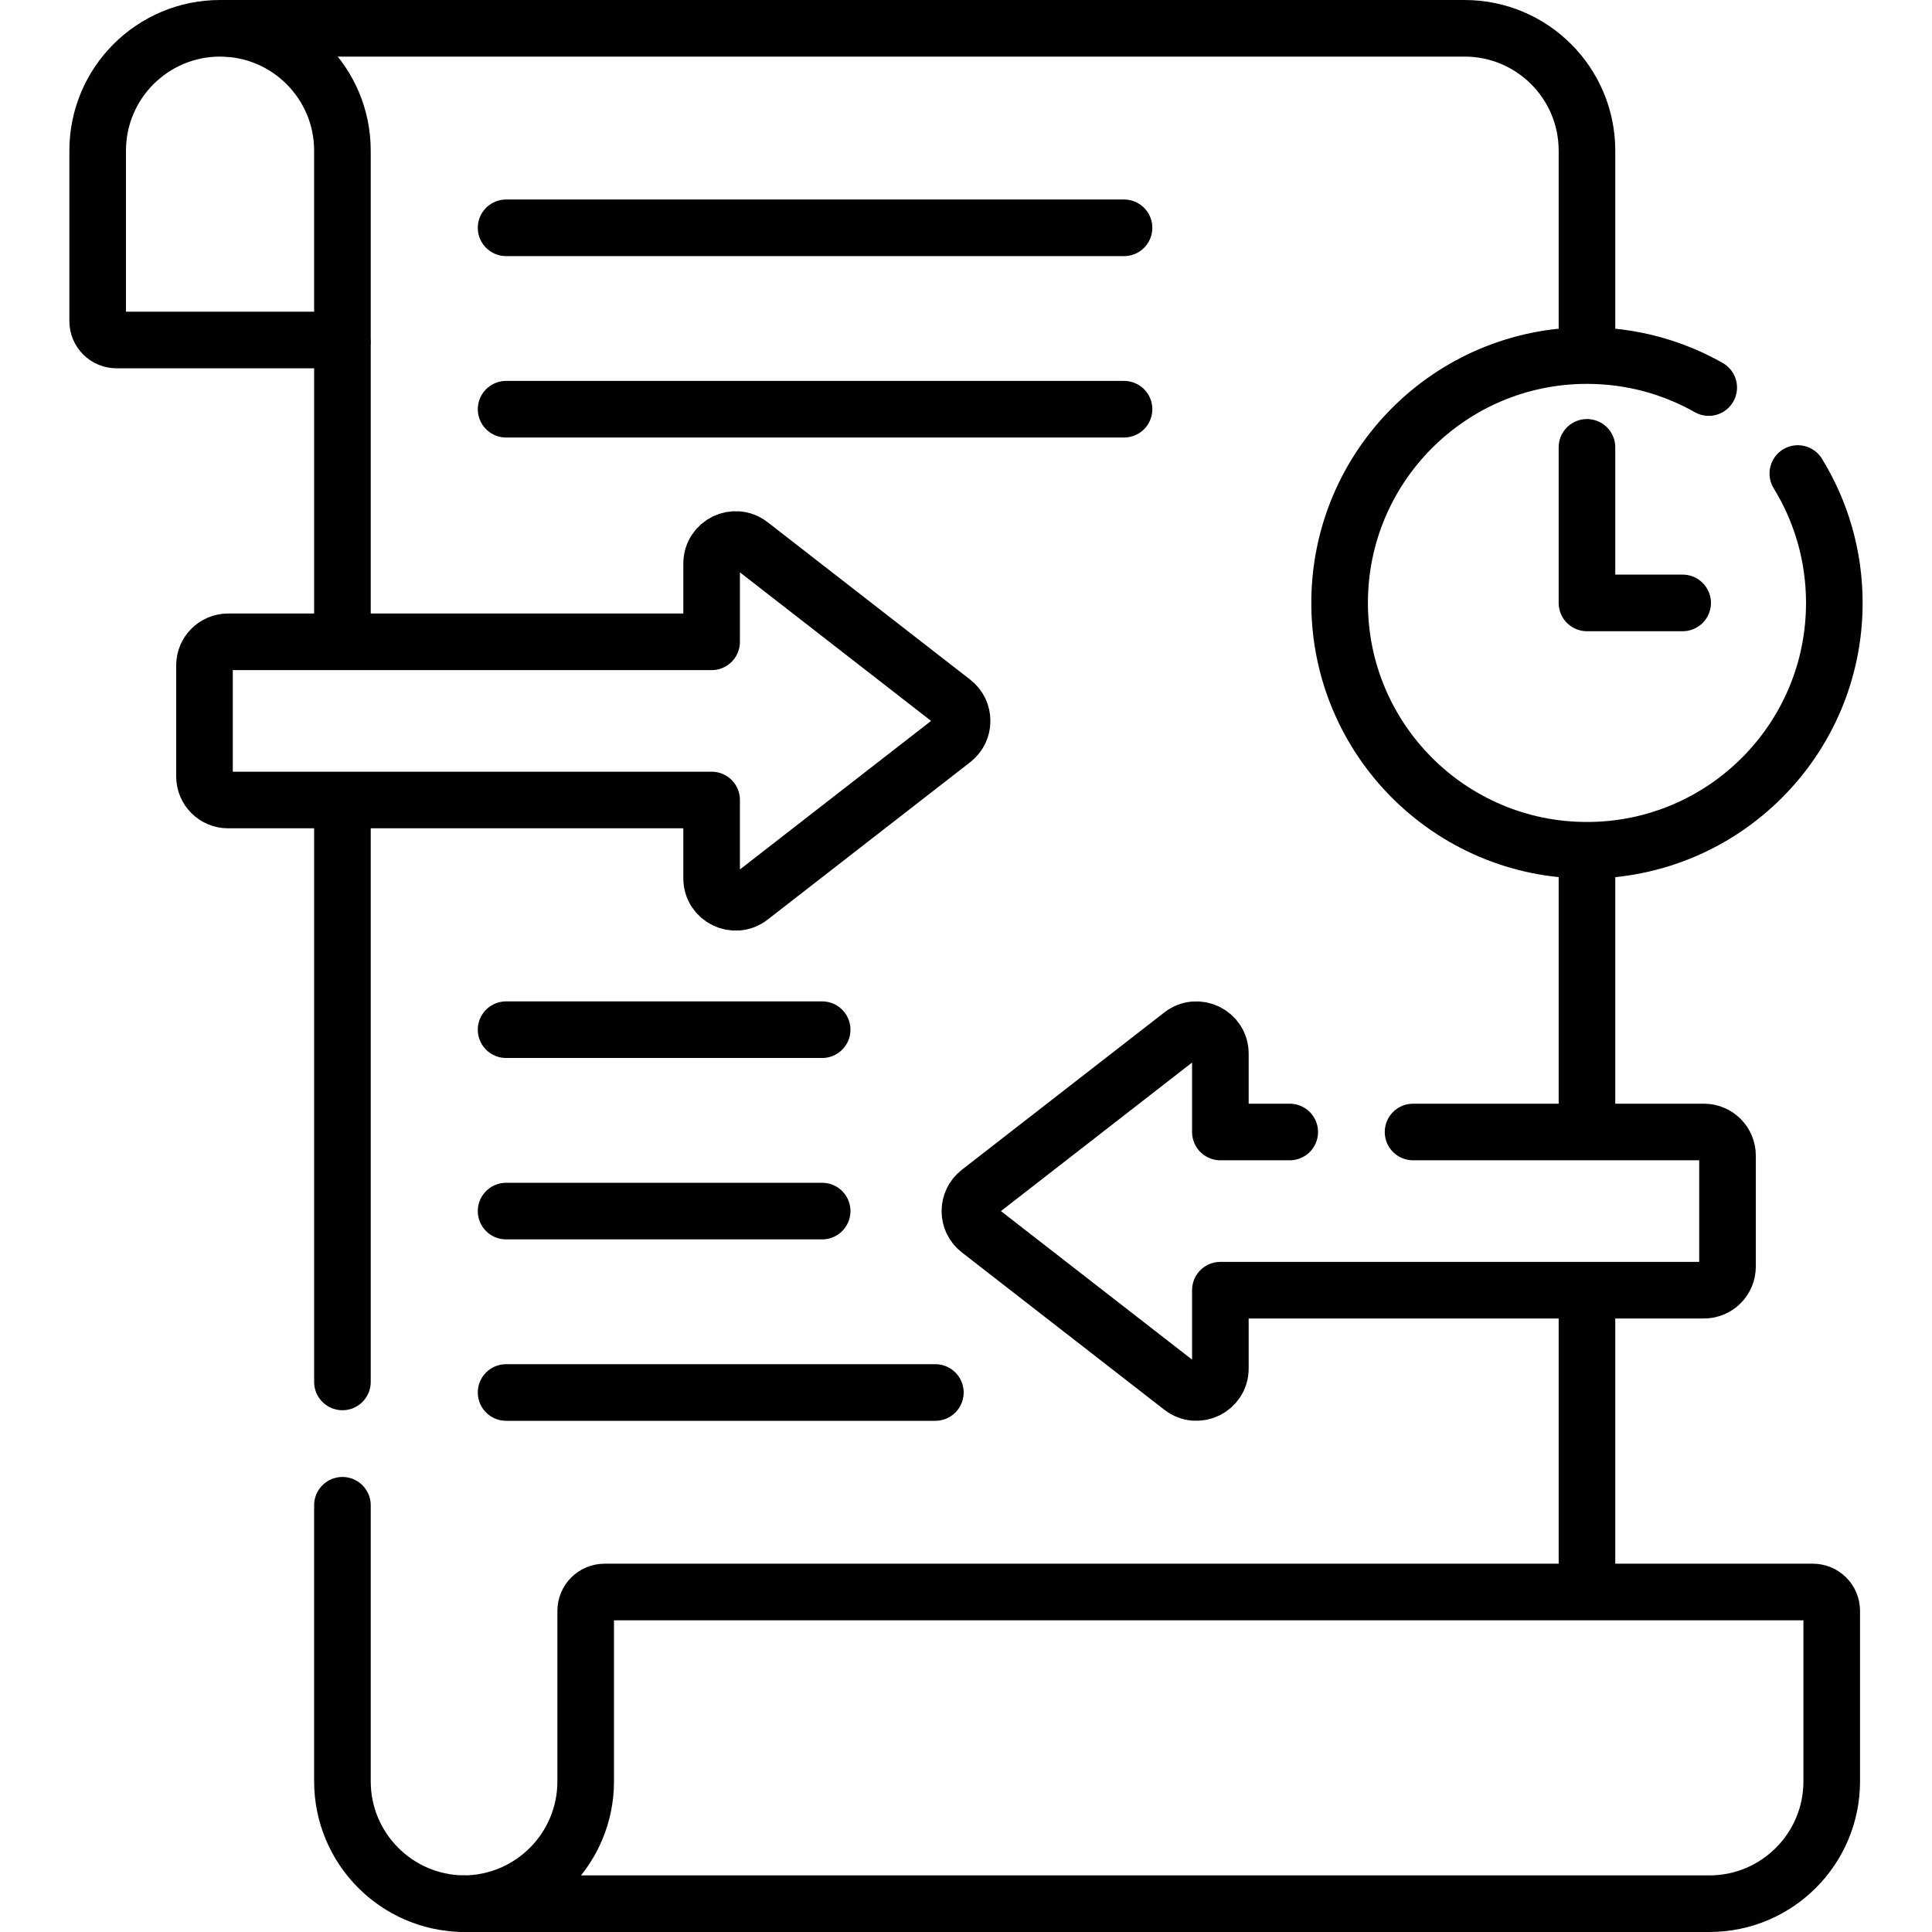 <?xml version="1.0" encoding="UTF-8"?>
<svg xmlns="http://www.w3.org/2000/svg" xmlns:xlink="http://www.w3.org/1999/xlink" version="1.1" id="Capa_1" x="0px" y="0px" viewBox="0 0 512 512" style="enable-background:new 0 0 512 512;" xml:space="preserve" width="512" height="512">
<g>
	<path style="fill:none;stroke:#000000;stroke-width:15;stroke-linecap:round;stroke-linejoin:round;stroke-miterlimit:10;" d="&#10;&#9;&#9;M30.887,90.103h59.86V39.932C90.748,22.02,76.227,7.5,58.316,7.5l0,0c-17.912,0-32.432,14.52-32.432,32.432V85.1&#10;&#9;&#9;C25.884,87.863,28.124,90.103,30.887,90.103z"/>
	<path style="fill:none;stroke:#000000;stroke-width:15;stroke-linecap:round;stroke-linejoin:round;stroke-miterlimit:10;" d="&#10;&#9;&#9;M160.214,421.897c-2.761,0-5,2.239-5,5v45.172c0,17.912-14.52,32.432-32.432,32.432h330.213l0,0&#10;&#9;&#9;c17.912,0,32.432-14.52,32.432-32.432v-45.172c0-2.761-2.239-5-5-5H160.214z"/>
	
		<polyline style="fill:none;stroke:#000000;stroke-width:15;stroke-linecap:round;stroke-linejoin:round;stroke-miterlimit:10;" points="&#10;&#9;&#9;420.564,118.551 420.564,159.781 445.919,159.781 &#9;"/>
	<path style="fill:none;stroke:#000000;stroke-width:15;stroke-linecap:round;stroke-linejoin:round;stroke-miterlimit:10;" d="&#10;&#9;&#9;M476.442,125.489c6.136,9.977,9.674,21.721,9.674,34.292c0,36.204-29.349,65.552-65.552,65.552s-65.552-29.349-65.552-65.552&#10;&#9;&#9;c0-36.203,29.349-65.552,65.552-65.552c11.73,0,22.741,3.081,32.267,8.478"/>
	<path style="fill:none;stroke:#000000;stroke-width:15;stroke-linecap:round;stroke-linejoin:round;stroke-miterlimit:10;" d="&#10;&#9;&#9;M59.919,7.5h328.213c17.912,0,32.432,14.52,32.432,32.432v46.81"/>
	<path style="fill:none;stroke:#000000;stroke-width:15;stroke-linecap:round;stroke-linejoin:round;stroke-miterlimit:10;" d="&#10;&#9;&#9;M122.782,504.497c-17.729-0.213-32.035-14.65-32.035-32.429v-73.157"/>
	
		<line style="fill:none;stroke:#000000;stroke-width:15;stroke-linecap:round;stroke-linejoin:round;stroke-miterlimit:10;" x1="134.119" y1="272.877" x2="217.88" y2="272.877"/>
	
		<line style="fill:none;stroke:#000000;stroke-width:15;stroke-linecap:round;stroke-linejoin:round;stroke-miterlimit:10;" x1="134.119" y1="320.951" x2="217.88" y2="320.951"/>
	
		<line style="fill:none;stroke:#000000;stroke-width:15;stroke-linecap:round;stroke-linejoin:round;stroke-miterlimit:10;" x1="134.119" y1="369.026" x2="247.88" y2="369.026"/>
	
		<line style="fill:none;stroke:#000000;stroke-width:15;stroke-linecap:round;stroke-linejoin:round;stroke-miterlimit:10;" x1="134.119" y1="60.371" x2="297.881" y2="60.371"/>
	
		<line style="fill:none;stroke:#000000;stroke-width:15;stroke-linecap:round;stroke-linejoin:round;stroke-miterlimit:10;" x1="134.119" y1="108.445" x2="297.881" y2="108.445"/>
	<path style="fill:none;stroke:#000000;stroke-width:15;stroke-linecap:round;stroke-linejoin:round;stroke-miterlimit:10;" d="&#10;&#9;&#9;M374.475,299.992h77.086c3.451,0,6.248,2.797,6.248,6.248v29.423c0,3.451-2.797,6.248-6.248,6.248H323.41v20.752&#10;&#9;&#9;c0,5.284-6.076,8.257-10.248,5.015l-53.676-41.711c-3.272-2.543-3.272-7.487,0-10.03l53.677-41.712&#10;&#9;&#9;c4.172-3.242,10.248-0.269,10.248,5.015v20.752h18.379"/>
	<path style="fill:none;stroke:#000000;stroke-width:15;stroke-linecap:round;stroke-linejoin:round;stroke-miterlimit:10;" d="&#10;&#9;&#9;M60.439,170.089H188.59v-20.752c0-5.284,6.076-8.257,10.248-5.015l53.676,41.711c3.272,2.543,3.272,7.487,0,10.03l-53.677,41.712&#10;&#9;&#9;c-4.172,3.242-10.248,0.269-10.248-5.015v-20.752H60.439c-3.451,0-6.248-2.797-6.248-6.248v-29.423&#10;&#9;&#9;C54.19,172.886,56.988,170.089,60.439,170.089z"/>
	
		<line style="fill:none;stroke:#000000;stroke-width:15;stroke-linecap:round;stroke-linejoin:round;stroke-miterlimit:10;" x1="90.748" y1="167.281" x2="90.748" y2="91.103"/>
	
		<line style="fill:none;stroke:#000000;stroke-width:15;stroke-linecap:round;stroke-linejoin:round;stroke-miterlimit:10;" x1="90.748" y1="366.225" x2="90.748" y2="213.246"/>
	
		<line style="fill:none;stroke:#000000;stroke-width:15;stroke-linecap:round;stroke-linejoin:round;stroke-miterlimit:10;" x1="420.564" y1="345.952" x2="420.564" y2="419.897"/>
	
		<line style="fill:none;stroke:#000000;stroke-width:15;stroke-linecap:round;stroke-linejoin:round;stroke-miterlimit:10;" x1="420.564" y1="226.344" x2="420.564" y2="296.044"/>
</g>















</svg>
